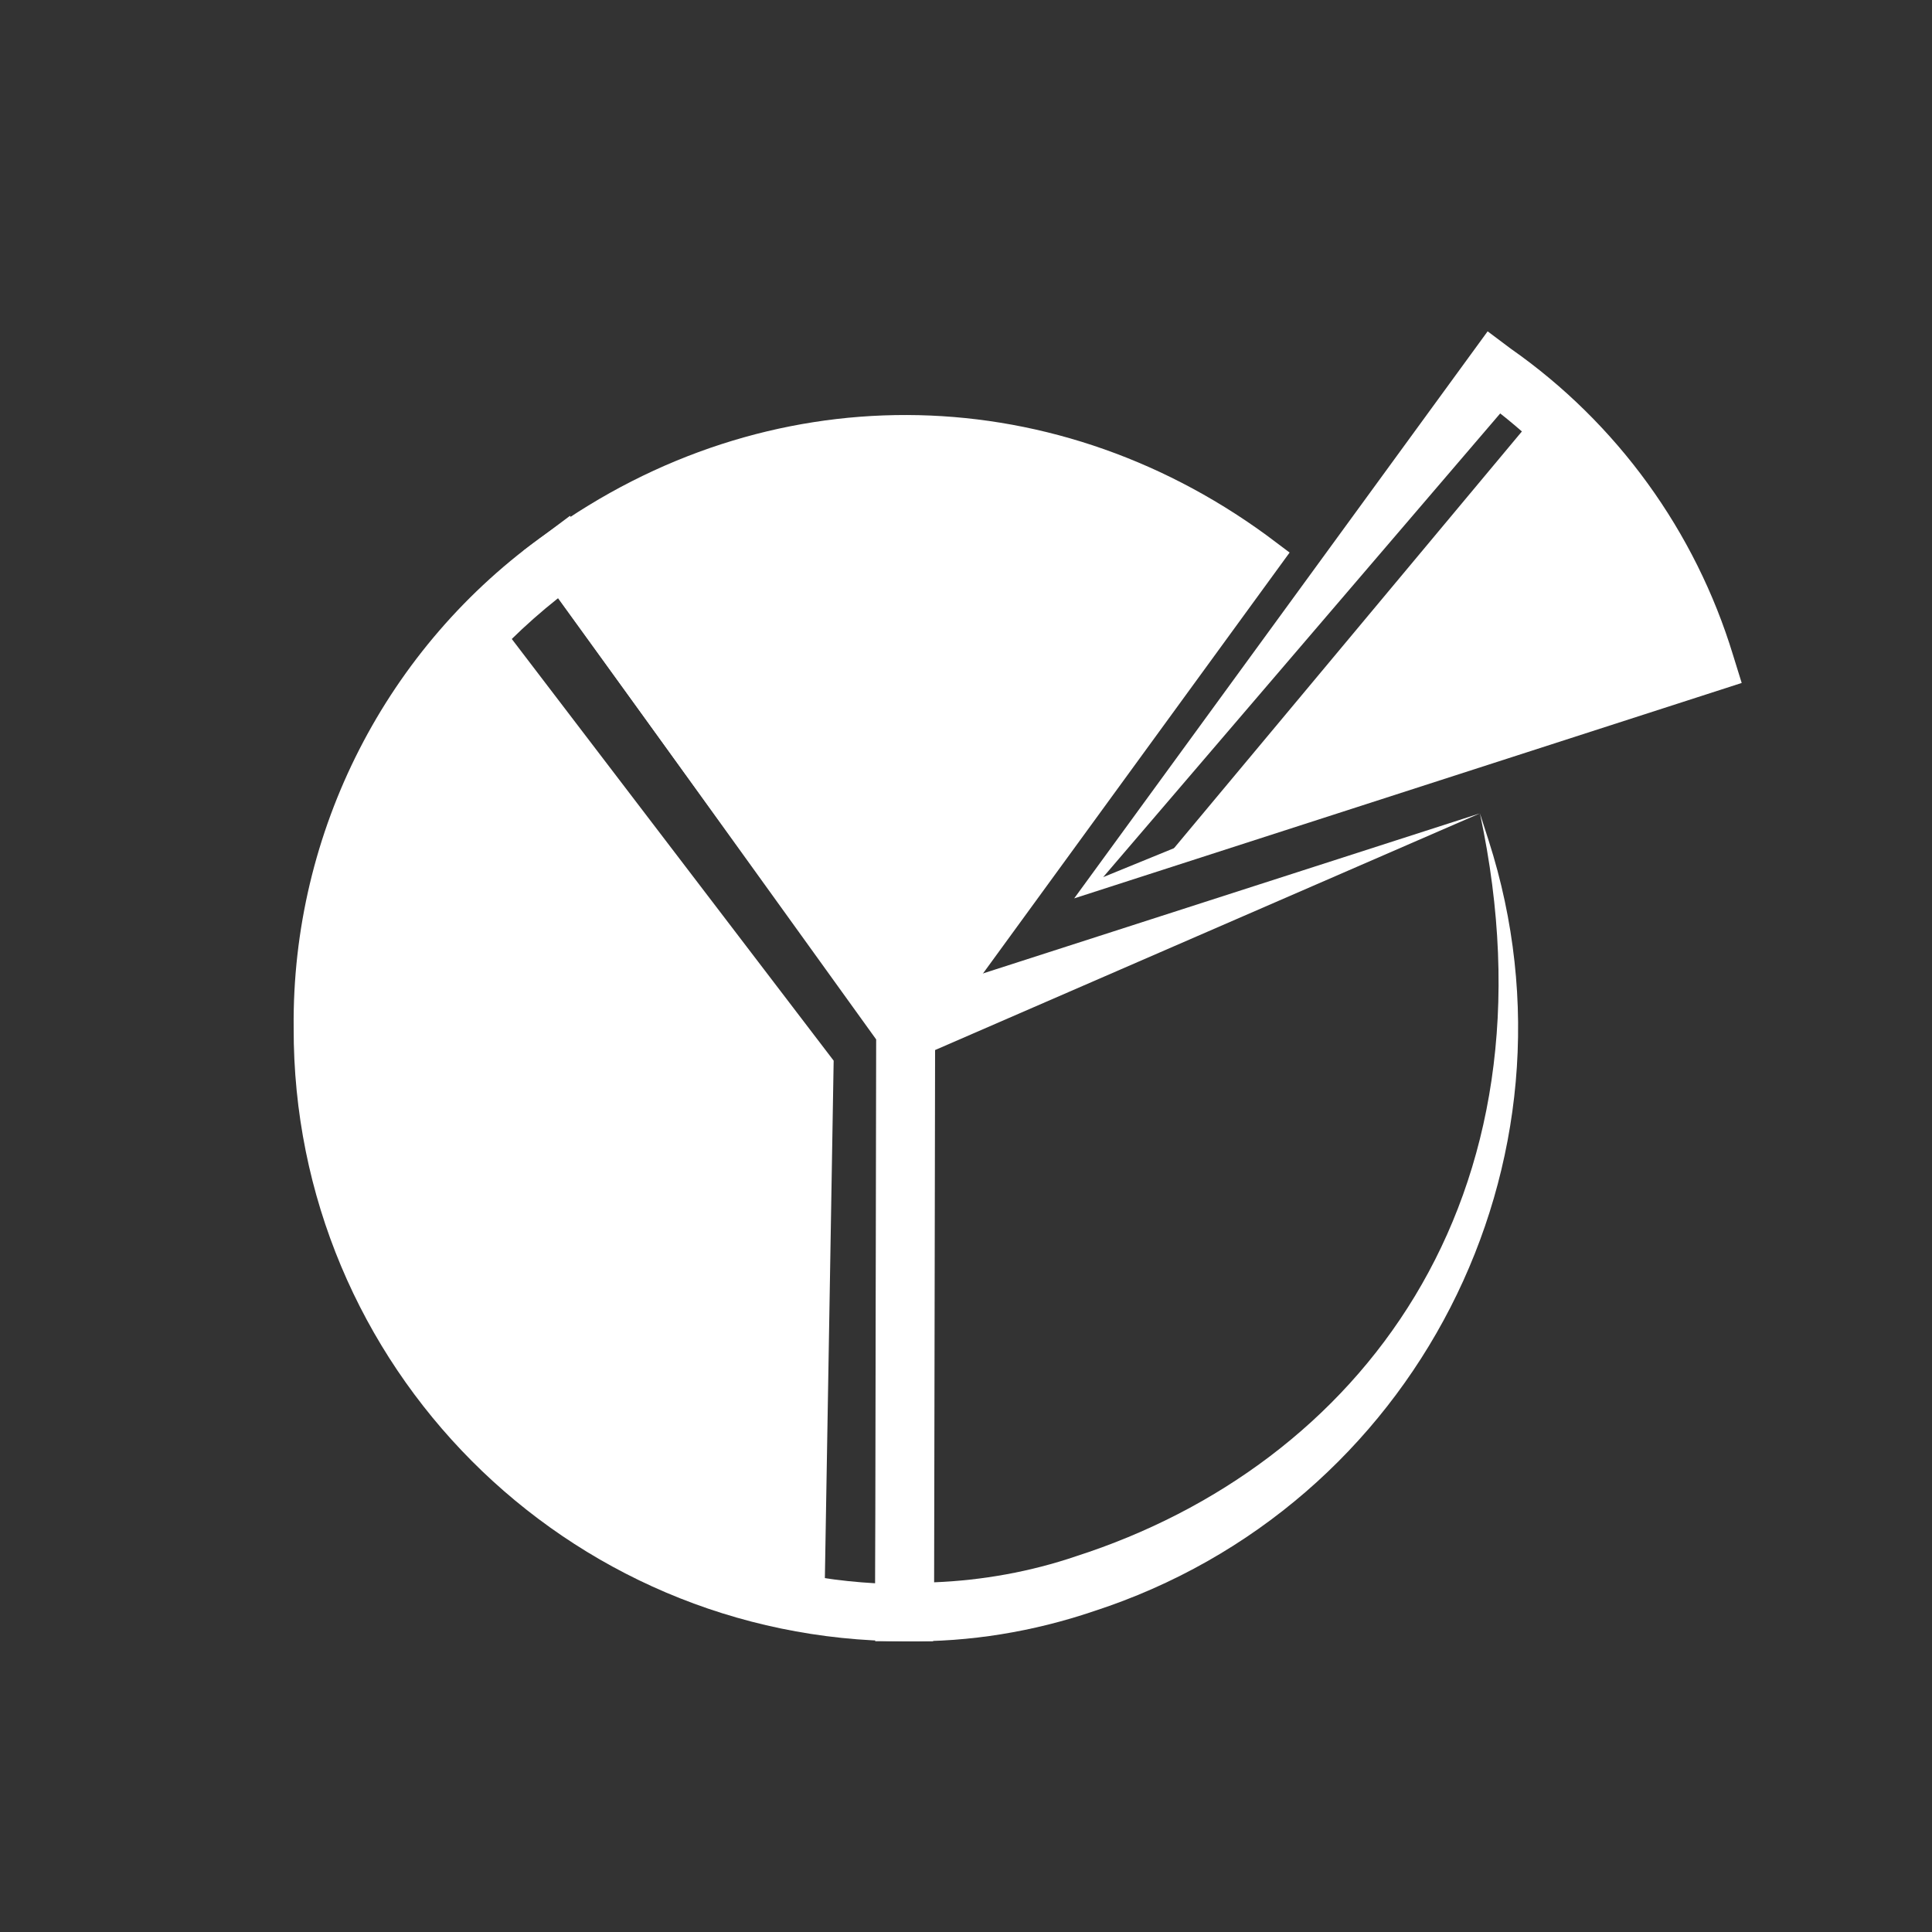 <?xml version="1.0" encoding="utf-8"?>
<!-- Generator: Adobe Illustrator 25.2.0, SVG Export Plug-In . SVG Version: 6.00 Build 0)  -->
<svg version="1.1" xmlns="http://www.w3.org/2000/svg" xmlns:xlink="http://www.w3.org/1999/xlink" x="0px" y="0px"
	 viewBox="0 0 200 200" style="enable-background:new 0 0 200 200;" xml:space="preserve">
<rect x="0" y="0" width="200" height="200" fill="#333333" stroke="none"/>
<style type="text/css">
	.st0{display:none;}
	.st1{display:inline;fill:#203232;}
	.st2{fill:#FFFFFF;}
</style>
<g id="Layer_2" class="st0">
	<rect x="-7.6" y="-10.8" class="st1" width="213.8" height="204"/>
</g>
<g id="Layer_1">
	<title>Diversification-2c</title>
	<path class="st2" d="M120.2,89.4l38.4-46c8,5.6,13.8,13.8,16.7,23.1L120.2,89.4z"/>
	<path class="st2" d="M86.3,109.8l-1,58.9c-26-1.9-48.5-28.7-50.3-59.9c-1.1-18.7,4.8-34.2,16.8-44.2L86.3,109.8z"/>
	<path class="st2" d="M111.2,93L154,34.3l2.4,1.8c11,7.7,19.1,18.9,23,31.7l0.9,2.9L111.2,93z M155.3,42.8l-41.1,48l58.5-23.9
		C169.3,57.4,163.2,49,155.3,42.8L155.3,42.8z"/>
	<path class="st2" d="M93.8,111.7L54.2,57l2.4-1.8c22.7-16.4,51.9-16.3,74.5,0.2l2.4,1.8L93.8,111.7z"/>
	<path class="st2" d="M96.6,169.9h-3c-35-0.1-63.3-28.5-63.2-63.5C30.2,86.1,40,66.9,56.6,55.2l2.4-1.8l37.7,52.2L96.6,169.9z
		 M57.8,61.9c-14,11.1-21.3,26.4-21.4,44.6c0,30.5,23.8,55.7,54.2,57.4l0.1-56.3L57.8,61.9z"/>
	<path class="st2" d="M93.8,169.9h-3.2l0.2-65.6l62.4-20.1l0.9,2.8c10.7,33.3-7.6,69-40.9,79.8C107,168.9,100.4,170,93.8,169.9z
		 M96.8,108.7l-0.1,55.1c5-0.2,10-1.1,14.7-2.7c29.2-9.4,50.4-36.8,41.8-76.9L96.8,108.7z"/>
</g>
</svg>
